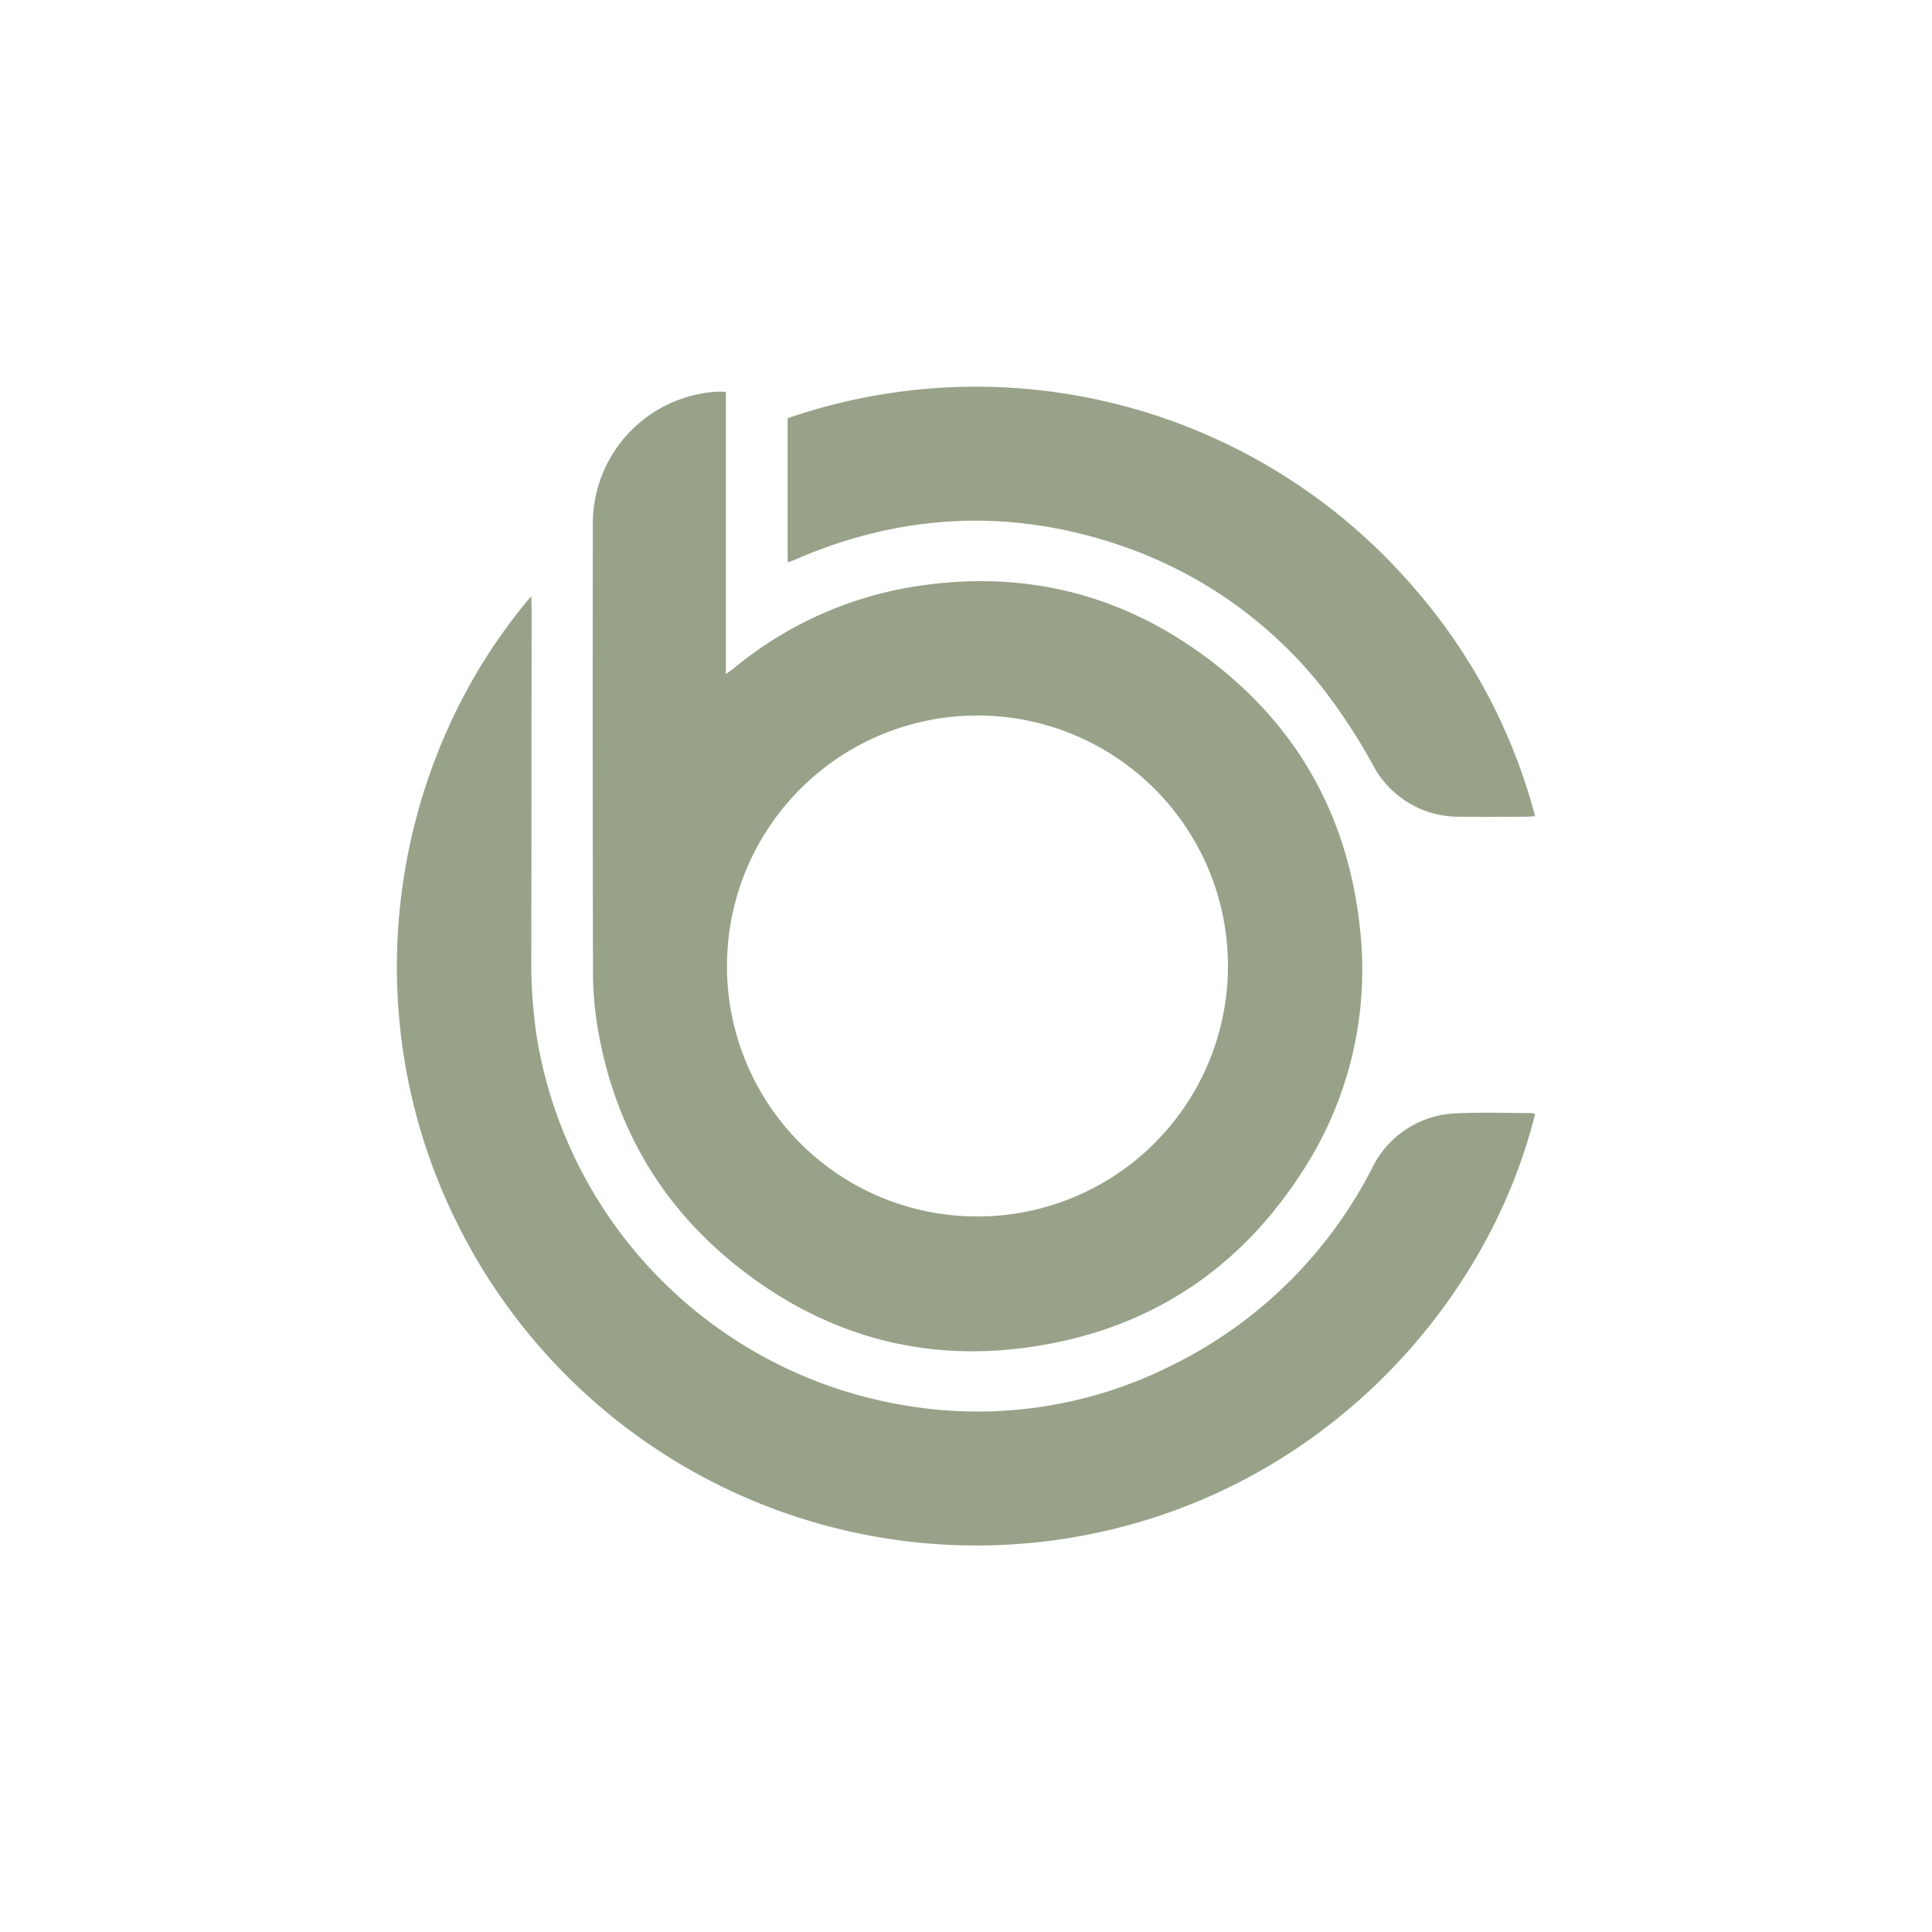 <svg id="Layer_1" data-name="Layer 1" xmlns="http://www.w3.org/2000/svg" viewBox="0 0 300 300"><defs><style>.cls-1{fill:#98a289;}</style></defs><title>CABR_Mark_Light</title><path class="cls-1" d="M112.716,60.833v43.836c.585-.424.945-.659,1.277-.929a58.291,58.291,0,0,1,27.385-12.562c16.168-2.712,31.15.438,44.566,9.911,14.685,10.368,23.149,24.656,25.169,42.533a57.427,57.427,0,0,1-9.481,39.194c-8.895,13.41-21.226,22.117-36.945,25.503-18.406,3.964-35.27.126-50.089-11.59-12.077-9.547-19.292-22.109-21.819-37.307a52.108,52.108,0,0,1-.698-8.389q-.081-34.931-.025-69.863a20.517,20.517,0,0,1,19.022-20.333C111.579,60.804,112.081,60.833,112.716,60.833Zm38.947,128.059a38.895,38.895,0,1,0-38.776-38.967A38.839,38.839,0,0,0,151.663,188.892Z"/><path class="cls-1" d="M238.37,172.951c-7.413,30.064-33.849,59.643-72.494,65.896a89.994,89.994,0,0,1-94.534-48.19C54.079,156.659,61.073,117.669,82.5,92.578c.021.755.048,1.267.048,1.78q-.017,26.712-.039,53.424a79.473,79.473,0,0,0,.85,13.307,69.372,69.372,0,0,0,57.363,57.173,67,67,0,0,0,41.118-6.191,69.189,69.189,0,0,0,31.22-30.684,15.094,15.094,0,0,1,13.309-8.512c3.784-.18,7.583-.041,11.375-.038A3.92,3.92,0,0,1,238.37,172.951Z"/><path class="cls-1" d="M238.371,126.743c-.664.035-1.119.078-1.573.079-3.323.006-6.646.035-9.968-.003a15.034,15.034,0,0,1-13.611-7.968,89.479,89.479,0,0,0-8.344-12.637A67.821,67.821,0,0,0,174.465,84.862c-17.198-5.982-34.197-5.235-50.911,1.994-.372.161-.758.292-1.253.481V64.946a89.711,89.711,0,0,1,97.405,26.492A88.161,88.161,0,0,1,238.371,126.743Z"/></svg>